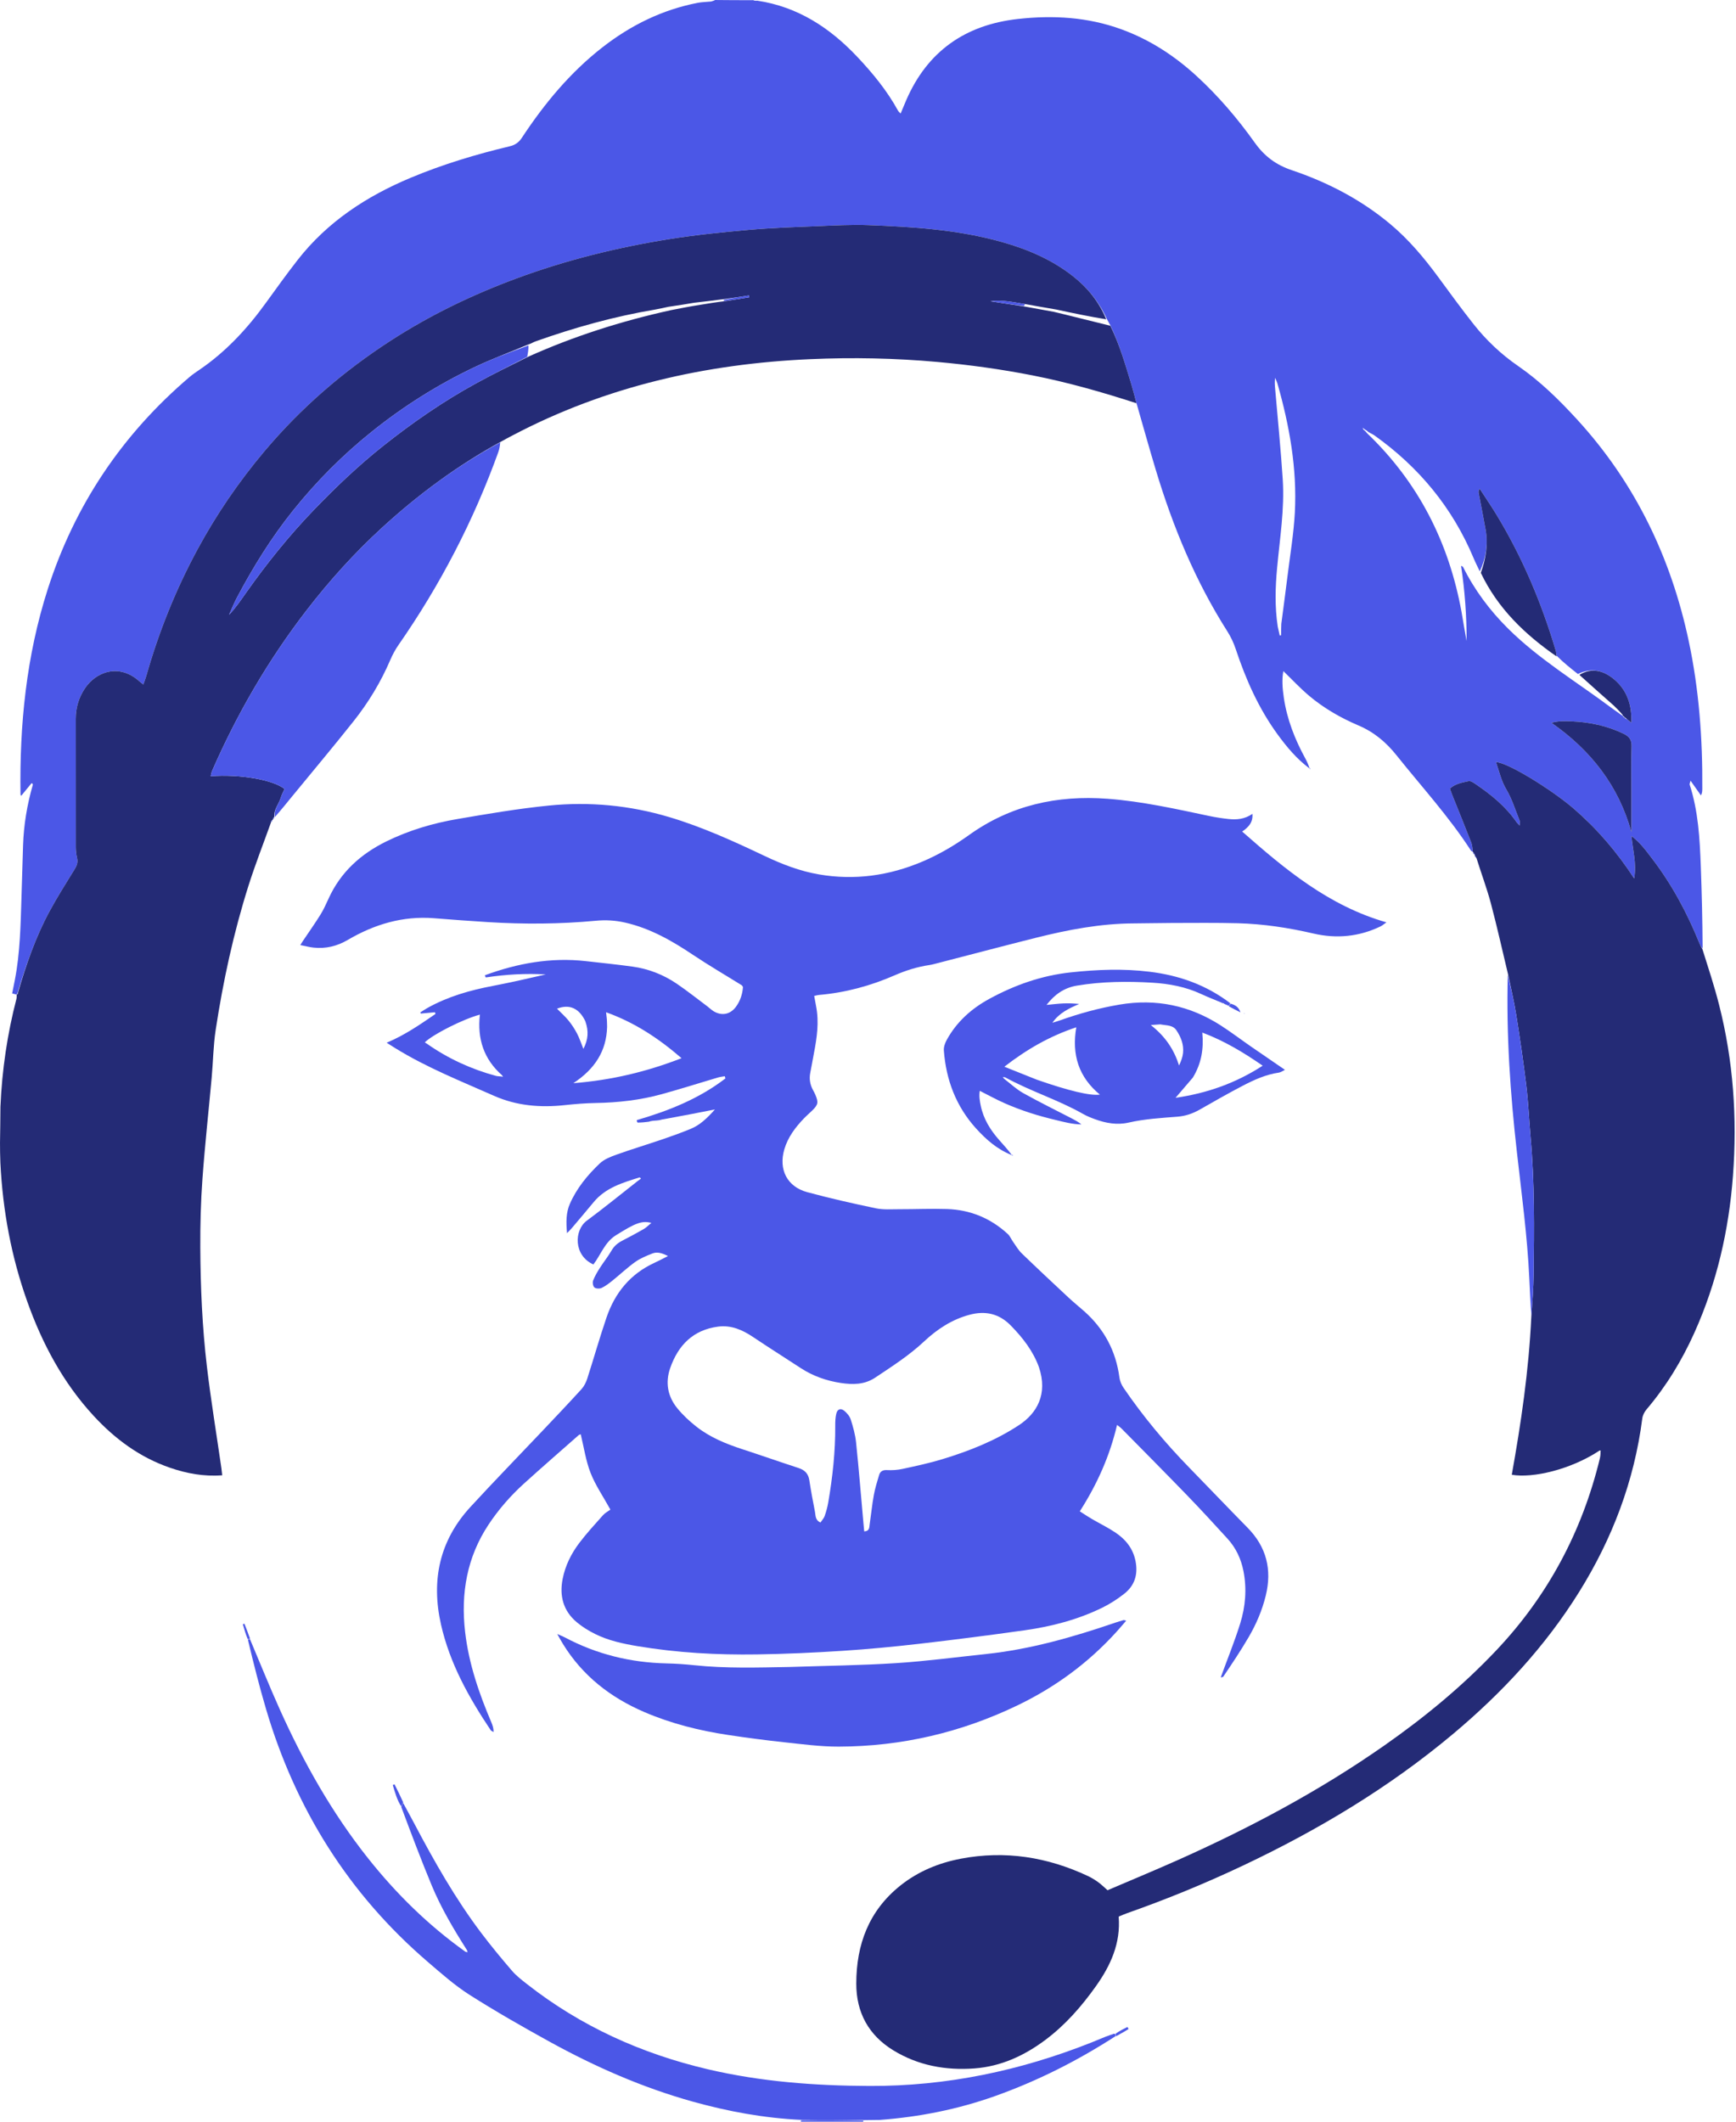 <svg width="180" height="220" viewBox="0 0 180 220" fill="none" xmlns="http://www.w3.org/2000/svg">
<path d="M83.084 220C83.007 219.97 83.015 219.941 83.092 219.854C85.28 219.812 87.4 219.827 89.512 219.881C89.504 219.92 89.502 220 89.502 220C87.391 220 85.28 220 83.084 220Z" fill="#4B57E7"/>
<path d="M74.155 0.001C75.418 0.013 76.679 0.022 78.023 0.02C78.106 0.009 78.112 0.002 78.156 0.046C78.312 0.085 78.424 0.079 78.535 0.073C82.717 0.699 86.038 2.876 88.876 5.88C90.489 7.589 91.979 9.402 93.116 11.478C93.168 11.573 93.265 11.645 93.382 11.772C93.591 11.274 93.77 10.834 93.959 10.399C96.157 5.319 100.082 2.582 105.521 1.97C109.176 1.559 112.786 1.764 116.284 3.042C119.21 4.111 121.765 5.77 124.051 7.866C126.322 9.95 128.319 12.287 130.099 14.789C131.1 16.195 132.291 17.09 133.943 17.648C137.668 18.906 141.135 20.705 144.174 23.252C146.079 24.849 147.658 26.735 149.125 28.729C150.336 30.377 151.539 32.033 152.808 33.636C154.121 35.295 155.659 36.746 157.401 37.947C159.7 39.531 161.668 41.469 163.539 43.513C169.539 50.068 173.248 57.788 175.092 66.438C176.169 71.492 176.543 76.614 176.505 81.772C176.503 81.999 176.505 82.226 176.365 82.477C176.036 82.011 175.707 81.545 175.287 80.949C175.224 81.213 175.176 81.294 175.195 81.353C176.088 84.105 176.244 86.959 176.35 89.816C176.455 92.642 176.522 95.47 176.538 98.339C176.381 98.191 176.286 98.003 176.207 97.809C174.939 94.67 173.352 91.707 171.289 89.016C170.677 88.218 170.09 87.383 169.165 86.694C169.294 88.18 169.713 89.529 169.442 91.089C167.615 88.281 165.563 85.909 163.155 83.832C160.875 81.865 156.29 79.038 155.115 79.027C155.45 79.985 155.648 80.95 156.183 81.848C156.776 82.844 157.119 83.989 157.558 85.075C157.605 85.192 157.564 85.346 157.564 85.598C157.411 85.433 157.323 85.359 157.26 85.267C156.131 83.629 154.617 82.401 152.993 81.296C152.778 81.15 152.482 80.951 152.274 80.998C151.614 81.146 150.915 81.252 150.337 81.764C150.421 81.996 150.495 82.219 150.582 82.436C151.24 84.083 151.911 85.725 152.553 87.378C152.667 87.673 152.666 88.013 152.718 88.332C152.647 88.283 152.552 88.251 152.509 88.185C150.231 84.667 147.405 81.579 144.8 78.317C143.702 76.942 142.462 75.907 140.836 75.215C139.012 74.438 137.28 73.442 135.752 72.159C134.815 71.372 133.978 70.466 133.068 69.587C132.898 70.462 132.978 71.397 133.112 72.322C133.44 74.579 134.261 76.667 135.351 78.659C135.508 78.948 135.644 79.248 135.762 79.603C135.735 79.662 135.74 79.653 135.74 79.653C134.453 78.686 133.43 77.467 132.489 76.18C130.516 73.481 129.179 70.469 128.131 67.311C127.917 66.664 127.617 66.026 127.251 65.452C123.947 60.259 121.623 54.634 119.852 48.766C119.175 46.522 118.545 44.264 117.86 41.88C117.654 41.113 117.496 40.474 117.305 39.846C116.678 37.788 116.083 35.718 115.123 33.727C115.014 33.511 114.907 33.346 114.783 33.112C113.955 31.292 112.778 29.842 111.26 28.645C109.071 26.919 106.573 25.854 103.919 25.103C99.403 23.825 94.758 23.523 90.105 23.346C88.277 23.276 86.439 23.381 84.609 23.457C82.269 23.553 79.925 23.632 77.594 23.84C74.846 24.085 72.094 24.362 69.371 24.798C63.965 25.664 58.663 26.975 53.518 28.882C48.963 30.571 44.614 32.668 40.53 35.307C35.599 38.495 31.206 42.29 27.418 46.79C24.755 49.954 22.436 53.345 20.472 56.98C18.22 61.148 16.465 65.52 15.171 70.078C15.091 70.361 14.98 70.635 14.862 70.974C14.688 70.836 14.568 70.752 14.46 70.655C12.357 68.756 9.953 69.641 8.792 71.396C8.16 72.352 7.853 73.403 7.853 74.545C7.853 78.968 7.85 83.391 7.859 87.815C7.859 88.201 7.903 88.596 7.992 88.972C8.1 89.426 7.958 89.773 7.725 90.152C6.844 91.584 5.942 93.007 5.142 94.485C3.691 97.167 2.701 100.038 1.812 102.981C1.751 103.051 1.735 103.1 1.716 103.142C1.715 103.135 1.729 103.131 1.729 103.131C1.594 103.096 1.46 103.062 1.261 103.011C1.352 102.558 1.446 102.099 1.535 101.64C2.087 98.8 2.136 95.919 2.227 93.042C2.283 91.243 2.333 89.445 2.392 87.647C2.462 85.539 2.799 83.473 3.408 81.356C3.384 81.248 3.328 81.229 3.273 81.21C2.92 81.639 2.568 82.068 2.203 82.512C2.193 82.496 2.127 82.436 2.126 82.375C2.017 75.141 2.731 68.017 4.95 61.093C7.751 52.358 12.674 45.04 19.648 39.096C19.968 38.824 20.319 38.587 20.667 38.35C23.415 36.48 25.633 34.086 27.568 31.405C28.642 29.917 29.716 28.426 30.843 26.979C33.941 23.001 38.009 20.343 42.61 18.421C45.922 17.038 49.345 16.006 52.83 15.174C53.391 15.041 53.778 14.791 54.102 14.298C56.433 10.761 59.107 7.521 62.471 4.902C65.413 2.611 68.676 1.002 72.355 0.292C72.765 0.213 73.189 0.209 73.738 0.156C73.965 0.096 74.059 0.05 74.153 0.004C74.153 0.004 74.153 -0.002 74.155 0.001ZM168.436 74.417C168.436 74.417 168.432 74.404 168.488 74.461C168.523 74.503 168.566 74.534 168.728 74.607C168.834 74.69 168.94 74.773 169.151 74.939C169.214 73.066 168.69 71.554 167.358 70.44C166.299 69.553 165.068 69.18 163.61 69.89C162.872 69.307 162.133 68.725 161.398 67.99C161.369 67.813 161.36 67.63 161.309 67.459C159.839 62.513 157.85 57.791 155.168 53.374C154.613 52.46 154.007 51.576 153.424 50.678C153.305 50.867 153.299 51.006 153.323 51.139C153.561 52.405 153.818 53.667 154.041 54.935C154.307 56.453 154.063 57.919 153.435 59.252C153.218 58.79 152.985 58.334 152.788 57.864C150.59 52.618 147.105 48.414 142.484 45.13C142.258 44.97 141.969 44.899 141.741 44.671C141.608 44.592 141.475 44.513 141.315 44.377C141.297 44.368 141.279 44.358 141.261 44.349C141.292 44.373 141.324 44.397 141.356 44.533C141.471 44.62 141.587 44.706 141.734 44.909C147.074 50.014 150.242 56.265 151.55 63.498C151.641 64.001 151.719 64.506 151.807 65.009C151.892 65.498 151.982 65.986 152.069 66.474C152.071 63.849 151.887 61.247 151.493 58.688C151.545 58.689 151.596 58.69 151.708 58.802C152.896 61.189 154.468 63.291 156.357 65.168C159.59 68.381 163.494 70.708 167.196 73.48C167.553 73.73 167.91 73.981 168.256 74.234C168.256 74.234 168.255 74.222 168.295 74.308C168.347 74.343 168.398 74.379 168.436 74.417ZM132.484 64.973C132.553 65.282 132.623 65.591 132.692 65.9C132.739 65.89 132.786 65.879 132.833 65.869C132.833 65.524 132.833 65.178 132.855 64.683C133.069 63.043 133.292 61.404 133.494 59.763C133.765 57.556 134.14 55.353 134.258 53.137C134.498 48.586 133.703 44.149 132.458 39.785C132.398 39.577 132.297 39.38 132.215 39.179C132.15 39.596 132.188 39.983 132.221 40.371C132.487 43.487 132.803 46.599 133.003 49.719C133.201 52.796 132.697 55.841 132.418 58.896C132.237 60.876 132.166 62.86 132.484 64.973ZM169.158 82.091C169.158 80.526 169.123 78.96 169.174 77.396C169.197 76.711 168.926 76.363 168.342 76.081C166.633 75.255 164.825 74.876 162.946 74.798C162.271 74.771 161.588 74.743 160.87 74.951C164.95 77.801 167.829 81.469 169.158 86.296C169.158 84.955 169.158 83.613 169.158 82.091Z" fill="#4B57E7"/>
<path d="M67.278 116.312C66.913 116.357 66.549 116.401 66.107 116.403C66.028 116.288 66.028 116.216 66.027 116.145C69.324 115.185 72.478 113.931 75.217 111.823C75.194 111.747 75.171 111.671 75.148 111.595C74.909 111.639 74.663 111.662 74.431 111.731C72.501 112.302 70.583 112.913 68.643 113.449C66.402 114.068 64.108 114.332 61.781 114.37C60.703 114.388 59.623 114.476 58.55 114.593C56.022 114.868 53.559 114.662 51.217 113.624C47.757 112.091 44.23 110.69 40.994 108.691C40.743 108.536 40.494 108.377 40.09 108.123C42 107.319 43.572 106.222 45.154 105.138C45.135 105.079 45.116 105.02 45.097 104.961C44.611 105.006 44.125 105.051 43.639 105.096C43.618 105.058 43.596 105.02 43.574 104.983C43.832 104.821 44.083 104.648 44.348 104.5C46.448 103.332 48.72 102.684 51.067 102.236C52.916 101.883 54.752 101.461 56.59 101.039C54.529 100.918 52.484 101.034 50.372 101.352C50.287 101.234 50.286 101.178 50.285 101.123C53.661 99.88 57.124 99.255 60.73 99.658C62.343 99.839 63.959 100.006 65.567 100.226C67.231 100.454 68.775 101.056 70.161 101.996C71.255 102.738 72.291 103.565 73.351 104.357C73.567 104.519 73.761 104.717 73.99 104.855C74.831 105.364 75.717 105.193 76.303 104.4C76.76 103.781 76.983 103.073 77.037 102.342C76.974 102.254 76.951 102.189 76.905 102.161C75.221 101.112 73.505 100.114 71.858 99.011C69.668 97.545 67.414 96.254 64.811 95.663C63.803 95.434 62.816 95.376 61.776 95.474C58.055 95.823 54.323 95.846 50.593 95.614C48.731 95.499 46.871 95.361 45.012 95.212C41.77 94.954 38.818 95.842 36.055 97.463C34.95 98.112 33.778 98.394 32.511 98.259C32.076 98.212 31.649 98.096 31.136 97.995C31.256 97.805 31.312 97.71 31.374 97.618C31.992 96.697 32.634 95.791 33.221 94.85C33.554 94.316 33.814 93.734 34.076 93.16C35.32 90.432 37.399 88.555 40.049 87.251C42.39 86.1 44.871 85.363 47.426 84.926C50.567 84.388 53.716 83.85 56.883 83.532C61.107 83.108 65.274 83.499 69.381 84.722C72.833 85.751 76.076 87.233 79.31 88.768C81.108 89.622 82.96 90.336 84.933 90.672C88.626 91.3 92.184 90.802 95.62 89.347C97.346 88.617 98.954 87.674 100.475 86.585C104.782 83.501 109.606 82.434 114.829 82.824C118.413 83.092 121.903 83.876 125.405 84.615C126.05 84.752 126.707 84.85 127.363 84.922C128.215 85.015 129.05 84.951 129.859 84.391C129.931 85.275 129.461 85.766 128.799 86.225C133.272 90.166 137.779 93.927 143.753 95.639C143.47 95.837 143.322 95.972 143.148 96.056C140.921 97.133 138.576 97.352 136.197 96.801C133.607 96.2 130.996 95.802 128.344 95.731C126.089 95.672 123.832 95.7 121.575 95.703C120.252 95.705 118.928 95.743 117.604 95.747C114.118 95.759 110.724 96.406 107.363 97.252C103.865 98.133 100.377 99.054 96.884 99.956C96.709 100.001 96.533 100.042 96.355 100.068C95.099 100.253 93.912 100.63 92.743 101.14C90.248 102.229 87.64 102.933 84.917 103.167C84.773 103.179 84.632 103.224 84.422 103.268C84.491 103.647 84.55 103.995 84.618 104.341C84.945 106.003 84.698 107.636 84.383 109.267C84.258 109.916 84.151 110.569 84.018 111.217C83.885 111.867 83.989 112.471 84.307 113.047C84.394 113.205 84.478 113.366 84.548 113.532C84.874 114.306 84.828 114.546 84.234 115.133C83.956 115.409 83.655 115.66 83.383 115.942C82.477 116.881 81.696 117.904 81.322 119.184C80.714 121.27 81.611 123.051 83.702 123.617C86.051 124.253 88.429 124.79 90.811 125.289C91.593 125.452 92.429 125.384 93.24 125.386C94.895 125.389 96.552 125.313 98.206 125.367C100.608 125.446 102.721 126.32 104.495 127.954C104.722 128.164 104.843 128.485 105.028 128.744C105.323 129.158 105.58 129.614 105.941 129.963C107.541 131.51 109.168 133.031 110.796 134.55C111.324 135.043 111.889 135.495 112.428 135.975C114.492 137.81 115.706 140.092 116.07 142.835C116.119 143.202 116.28 143.587 116.49 143.895C118.513 146.861 120.804 149.609 123.31 152.179C125.328 154.248 127.32 156.341 129.347 158.4C131.318 160.401 131.904 162.75 131.242 165.452C130.867 166.985 130.25 168.422 129.458 169.775C128.656 171.146 127.774 172.47 126.826 173.871C126.675 173.927 126.625 173.926 126.575 173.925C127.253 172.068 128.002 170.233 128.59 168.348C129.141 166.582 129.292 164.75 128.93 162.906C128.681 161.637 128.146 160.5 127.276 159.546C125.898 158.033 124.512 156.526 123.09 155.055C120.83 152.719 118.539 150.413 116.258 148.096C116.158 147.995 116.034 147.918 115.823 147.752C115.065 150.985 113.759 153.902 111.961 156.711C112.395 156.988 112.783 157.253 113.187 157.488C113.992 157.958 114.835 158.368 115.611 158.882C116.695 159.599 117.483 160.545 117.742 161.886C118.008 163.264 117.651 164.414 116.559 165.266C115.853 165.817 115.085 166.317 114.281 166.709C111.746 167.946 109.037 168.652 106.257 169.044C102.624 169.555 98.984 170.024 95.339 170.444C92.679 170.75 90.011 171.005 87.34 171.178C84.398 171.368 81.449 171.501 78.502 171.547C74.345 171.611 70.2 171.38 66.091 170.69C64.573 170.436 63.07 170.11 61.686 169.42C61.019 169.087 60.367 168.684 59.798 168.206C58.4 167.03 57.993 165.484 58.337 163.725C58.608 162.341 59.227 161.097 60.068 159.987C60.829 158.982 61.687 158.05 62.527 157.108C62.742 156.867 63.052 156.71 63.291 156.534C62.527 155.15 61.729 153.996 61.233 152.725C60.737 151.458 60.544 150.073 60.213 148.72C60.15 148.747 60.058 148.761 59.999 148.813C58.103 150.485 56.194 152.143 54.321 153.841C52.935 155.098 51.708 156.505 50.669 158.067C48.414 161.46 47.768 165.215 48.224 169.198C48.6 172.487 49.665 175.583 50.954 178.611C51.079 178.905 51.181 179.209 51.178 179.596C51.074 179.529 50.934 179.486 50.871 179.392C48.602 175.998 46.628 172.464 45.721 168.43C44.694 163.863 45.566 159.752 48.77 156.265C51.214 153.606 53.736 151.019 56.218 148.396C57.584 146.953 58.952 145.513 60.29 144.045C60.56 143.747 60.761 143.349 60.886 142.962C61.569 140.845 62.173 138.701 62.892 136.597C63.766 134.043 65.366 132.084 67.869 130.938C68.29 130.746 68.697 130.525 69.26 130.242C68.61 129.906 68.118 129.785 67.63 129.979C67.021 130.222 66.394 130.475 65.866 130.852C65.036 131.445 64.29 132.155 63.493 132.796C63.144 133.077 62.779 133.359 62.377 133.548C62.172 133.645 61.795 133.631 61.634 133.498C61.486 133.376 61.419 132.99 61.496 132.788C61.675 132.32 61.94 131.878 62.211 131.452C62.596 130.846 63.055 130.284 63.412 129.663C63.684 129.191 64.055 128.889 64.52 128.648C65.267 128.26 66.011 127.866 66.74 127.445C67.01 127.29 67.232 127.053 67.537 126.804C66.563 126.549 65.9 126.806 63.85 128.094C62.701 128.816 62.297 130.108 61.528 131.112C59.456 130.187 59.518 127.555 60.838 126.579C62.626 125.257 64.349 123.847 66.101 122.476C66.216 122.387 66.335 122.303 66.466 122.207C66.389 122.144 66.34 122.079 66.315 122.087C64.562 122.633 62.794 123.151 61.553 124.652C60.806 125.556 60.046 126.449 59.289 127.345C59.179 127.475 59.054 127.594 58.792 127.868C58.687 126.707 58.691 125.727 59.091 124.818C59.804 123.199 60.919 121.841 62.188 120.637C62.647 120.202 63.315 119.942 63.93 119.722C65.515 119.156 67.128 118.669 68.722 118.126C69.689 117.797 70.651 117.447 71.596 117.061C72.56 116.668 73.3 115.97 74.129 115.039C72.316 115.397 70.701 115.715 68.956 116.028C68.676 116.066 68.527 116.108 68.378 116.151C68.189 116.176 67.999 116.201 67.692 116.216C67.476 116.242 67.377 116.277 67.278 116.312ZM52.13 111.649L52.174 111.669C52.174 111.669 52.113 111.617 52.069 111.505C50.163 109.841 49.47 107.707 49.76 105.207C48.04 105.663 44.912 107.238 44.047 108.083C44.122 108.132 44.198 108.177 44.271 108.228C46.457 109.762 48.846 110.861 51.42 111.558C51.643 111.618 51.89 111.591 52.13 111.649ZM107.722 141.756C107.113 140.078 106.047 138.718 104.815 137.454C103.591 136.198 102.16 135.891 100.517 136.332C98.697 136.82 97.161 137.833 95.815 139.096C94.265 140.55 92.499 141.678 90.746 142.848C89.618 143.601 88.384 143.581 87.194 143.403C85.713 143.183 84.279 142.683 82.998 141.84C81.364 140.767 79.707 139.729 78.085 138.638C76.977 137.893 75.808 137.382 74.453 137.56C71.871 137.899 70.319 139.484 69.492 141.852C68.966 143.357 69.226 144.792 70.223 146.018C70.806 146.734 71.501 147.379 72.23 147.949C73.645 149.053 75.291 149.722 76.989 150.276C78.932 150.91 80.862 151.587 82.805 152.222C83.443 152.43 83.811 152.804 83.916 153.482C84.085 154.58 84.287 155.673 84.501 156.763C84.576 157.145 84.514 157.617 85.069 157.874C85.228 157.635 85.422 157.437 85.505 157.2C85.663 156.748 85.793 156.28 85.874 155.808C86.329 153.165 86.623 150.508 86.603 147.82C86.6 147.403 86.618 146.972 86.716 146.57C86.829 146.111 87.169 145.985 87.533 146.282C87.82 146.516 88.101 146.848 88.211 147.192C88.457 147.961 88.679 148.757 88.762 149.557C89.051 152.338 89.275 155.126 89.525 157.911C89.551 158.198 89.579 158.485 89.608 158.794C90.171 158.765 90.126 158.374 90.171 158.078C90.32 157.067 90.419 156.047 90.601 155.042C90.728 154.336 90.944 153.643 91.15 152.953C91.266 152.567 91.527 152.41 91.972 152.435C92.507 152.464 93.061 152.426 93.583 152.313C94.963 152.013 96.349 151.719 97.698 151.308C100.497 150.456 103.209 149.386 105.668 147.763C107.489 146.561 108.677 144.583 107.722 141.756ZM62.948 106.48C62.883 108.981 61.682 110.844 59.449 112.316C63.443 111.999 67.041 111.129 70.668 109.725C68.258 107.64 65.784 106.017 62.844 104.962C62.879 105.285 62.907 105.487 62.922 105.691C62.937 105.9 62.94 106.111 62.948 106.48ZM60.69 105.89C60.049 104.544 59.038 104.086 57.753 104.592C58.16 105.005 58.589 105.381 58.945 105.817C59.283 106.232 59.583 106.691 59.831 107.166C60.082 107.643 60.249 108.165 60.491 108.76C60.991 107.789 61.053 106.92 60.69 105.89Z" fill="#4B57E7"/>
<path d="M1.856 102.96C2.701 100.038 3.691 97.168 5.142 94.485C5.941 93.007 6.843 91.584 7.725 90.152C7.958 89.774 8.1 89.426 7.992 88.972C7.902 88.597 7.859 88.201 7.858 87.815C7.85 83.392 7.853 78.969 7.853 74.545C7.853 73.403 8.16 72.352 8.792 71.397C9.953 69.641 12.357 68.756 14.46 70.655C14.568 70.752 14.687 70.836 14.862 70.974C14.98 70.635 15.091 70.361 15.171 70.078C16.465 65.52 18.22 61.148 20.472 56.98C22.436 53.345 24.755 49.954 27.418 46.79C31.206 42.29 35.599 38.495 40.53 35.307C44.613 32.668 48.963 30.571 53.518 28.882C58.663 26.975 63.964 25.664 69.371 24.798C72.093 24.362 74.846 24.085 77.594 23.84C79.925 23.632 82.269 23.553 84.608 23.457C86.439 23.382 88.276 23.276 90.105 23.346C94.757 23.523 99.403 23.825 103.919 25.103C106.572 25.854 109.071 26.919 111.26 28.645C112.777 29.842 113.955 31.292 114.704 33.11C112.956 32.825 111.27 32.476 109.52 32.096C108.409 31.899 107.362 31.732 106.259 31.523C105.042 31.335 103.893 31.066 102.698 31.239C103.845 31.415 104.991 31.592 106.209 31.777C107.253 31.961 108.225 32.137 109.264 32.333C109.735 32.448 110.141 32.542 110.544 32.642C112.072 33.019 113.599 33.399 115.126 33.778C116.083 35.718 116.678 37.788 117.304 39.846C117.496 40.475 117.654 41.113 117.838 41.814C114.322 40.673 110.746 39.651 107.086 38.93C103.81 38.285 100.51 37.83 97.184 37.53C92.802 37.135 88.413 37.048 84.024 37.242C73.205 37.718 62.846 40.05 53.195 45.122C52.796 45.331 52.399 45.542 51.902 45.819C47.379 48.307 43.357 51.291 39.644 54.687C36.756 57.328 34.14 60.231 31.752 63.332C27.81 68.452 24.589 74 22.001 79.918C21.927 80.088 21.902 80.279 21.848 80.486C24.833 80.251 28.295 80.849 29.506 81.805C29.378 82.097 29.212 82.387 29.12 82.699C28.919 83.38 28.364 83.944 28.453 84.72C28.453 84.72 28.449 84.71 28.395 84.729C28.322 84.826 28.303 84.904 28.283 84.982C28.283 84.982 28.28 85.019 28.222 85.047C28.115 85.12 28.098 85.175 28.112 85.24C27.323 87.445 26.465 89.627 25.759 91.858C24.215 96.738 23.134 101.732 22.364 106.788C22.115 108.419 22.098 110.085 21.949 111.732C21.632 115.235 21.244 118.732 20.991 122.24C20.819 124.607 20.757 126.987 20.769 129.362C20.791 133.485 20.969 137.608 21.454 141.703C21.871 145.224 22.45 148.725 22.956 152.236C22.989 152.465 23.009 152.696 23.04 152.974C21.13 153.12 19.341 152.785 17.599 152.183C14.484 151.105 11.916 149.205 9.702 146.803C6.53 143.363 4.378 139.321 2.822 134.946C1.178 130.326 0.286 125.553 0.039 120.575C0.018 119.837 -0.006 119.18 0.001 118.524C0.014 117.296 0.044 116.069 0.045 114.758C0.212 110.909 0.761 107.198 1.711 103.548C1.733 103.461 1.731 103.369 1.734 103.205C1.728 103.131 1.715 103.135 1.755 103.125C1.843 103.074 1.863 103.023 1.856 102.96ZM75.185 31.224C76.017 31.093 76.849 30.961 77.681 30.829C77.67 30.764 77.66 30.7 77.649 30.636C76.784 30.772 75.919 30.908 74.889 31.038C73.969 31.156 73.049 31.274 71.972 31.393C71.13 31.534 70.287 31.674 69.302 31.814C68.84 31.911 68.38 32.023 67.914 32.102C63.671 32.815 59.545 33.967 55.497 35.41C55.276 35.489 55.078 35.632 54.723 35.743C52.842 36.533 50.924 37.246 49.086 38.127C45.334 39.924 41.827 42.133 38.578 44.738C35.54 47.172 32.807 49.916 30.375 52.953C28.131 55.752 26.251 58.792 24.573 61.958C24.266 62.537 24.023 63.151 23.751 63.748C24.457 63.006 25.003 62.185 25.571 61.381C27.691 58.383 29.985 55.529 32.533 52.882C34.808 50.52 37.176 48.259 39.749 46.218C42.791 43.804 45.977 41.6 49.386 39.736C51.126 38.785 52.907 37.909 54.795 36.977C59.514 34.861 64.413 33.294 69.598 32.154C70.567 31.964 71.537 31.773 72.658 31.597C73.449 31.466 74.241 31.336 75.185 31.224Z" fill="#242B76"/>
<path d="M152.719 88.327C152.665 88.013 152.667 87.673 152.553 87.378C151.911 85.725 151.24 84.083 150.581 82.437C150.494 82.219 150.421 81.996 150.337 81.765C150.915 81.252 151.613 81.146 152.274 80.998C152.482 80.951 152.777 81.15 152.992 81.297C154.617 82.401 156.13 83.629 157.259 85.268C157.323 85.359 157.411 85.434 157.564 85.598C157.564 85.346 157.605 85.193 157.558 85.075C157.119 83.989 156.775 82.844 156.183 81.849C155.648 80.95 155.45 79.986 155.115 79.027C156.29 79.038 160.875 81.866 163.155 83.832C165.563 85.909 167.614 88.281 169.442 91.089C169.713 89.529 169.294 88.18 169.165 86.694C170.09 87.384 170.677 88.218 171.289 89.016C173.352 91.707 174.939 94.67 176.207 97.809C176.286 98.003 176.381 98.191 176.52 98.424C177.132 100.367 177.753 102.253 178.242 104.173C179.726 109.998 180.134 115.917 179.686 121.904C179.262 127.56 178.015 133.013 175.682 138.198C174.391 141.066 172.773 143.731 170.73 146.134C170.51 146.393 170.327 146.749 170.284 147.081C169.449 153.572 167.181 159.54 163.733 165.076C160.213 170.727 155.74 175.536 150.657 179.798C144.043 185.343 136.706 189.738 128.926 193.422C124.984 195.289 120.952 196.941 116.837 198.39C116.559 198.488 116.29 198.611 115.992 198.732C116.215 201.497 115.156 203.809 113.621 205.966C112.129 208.063 110.452 209.981 108.379 211.528C106.19 213.162 103.779 214.274 101.028 214.477C98.049 214.698 95.2 214.176 92.627 212.603C90.064 211.034 88.781 208.684 88.784 205.679C88.788 201.62 90.094 198.12 93.349 195.52C95.197 194.046 97.326 193.167 99.636 192.728C104.228 191.855 108.612 192.557 112.815 194.533C113.193 194.711 113.554 194.939 113.894 195.184C114.207 195.41 114.482 195.69 114.837 196.001C117.223 194.979 119.636 193.981 122.021 192.918C129.536 189.57 136.778 185.722 143.53 180.996C147.733 178.055 151.677 174.805 155.201 171.066C160.519 165.423 164.034 158.804 165.87 151.283C165.934 151.021 165.963 150.751 165.949 150.477C165.932 150.459 165.973 150.448 166.015 150.437C165.969 150.423 165.923 150.408 165.876 150.394C162.886 152.38 158.937 153.299 156.752 152.918C157.715 147.543 158.511 142.147 158.777 136.538C158.891 134.983 158.998 133.573 159.016 132.162C159.079 127.41 159.129 122.657 158.701 117.915C158.541 116.151 158.474 114.376 158.263 112.618C157.966 110.146 157.603 107.68 157.211 105.221C156.985 103.805 156.646 102.408 156.359 101.002C155.772 98.556 155.229 96.098 154.583 93.668C154.176 92.138 153.614 90.648 153.107 89.024C153.028 88.83 152.965 88.752 152.901 88.675C152.901 88.675 152.909 88.679 152.918 88.623C152.854 88.486 152.783 88.404 152.711 88.322C152.711 88.322 152.721 88.323 152.719 88.327Z" fill="#242B76"/>
<path d="M81.909 172.85C85.638 172.725 89.282 172.685 92.914 172.451C96.033 172.251 99.138 171.835 102.249 171.506C106.855 171.019 111.271 169.748 115.633 168.257C115.917 168.16 116.205 168.073 116.494 167.992C116.544 167.978 116.607 168.013 116.772 168.049C116.412 168.463 116.092 168.845 115.757 169.214C112.85 172.421 109.426 174.938 105.532 176.815C99.668 179.644 93.471 181.093 86.965 181.109C85.079 181.114 83.188 180.858 81.306 180.656C79.364 180.448 77.425 180.191 75.494 179.9C72.51 179.452 69.597 178.723 66.815 177.528C63.295 176.017 60.395 173.759 58.369 170.461C58.198 170.183 58.042 169.895 57.776 169.432C58.147 169.596 58.352 169.671 58.543 169.772C61.845 171.53 65.373 172.396 69.106 172.48C70.068 172.502 71.031 172.567 71.987 172.668C75.26 173.015 78.54 172.909 81.909 172.85Z" fill="#4B57E7"/>
<path d="M91.21 219.818C90.647 219.829 90.163 219.832 89.599 219.838C87.4 219.827 85.28 219.812 83.076 219.811C79.221 219.629 75.531 218.946 71.899 217.938C66.655 216.483 61.704 214.308 56.951 211.687C54.16 210.148 51.387 208.565 48.699 206.855C47.16 205.876 45.772 204.645 44.381 203.452C36.157 196.397 30.652 187.587 27.588 177.227C26.891 174.869 26.292 172.483 25.707 170.038C25.817 169.968 25.868 169.968 25.92 169.968C26.942 172.387 27.921 174.825 28.997 177.22C31.47 182.726 34.408 187.963 38.177 192.704C41.075 196.351 44.364 199.594 48.247 202.371C48.386 202.426 48.436 202.423 48.486 202.419C48.463 202.35 48.44 202.28 48.417 202.21C47.05 200.057 45.744 197.865 44.765 195.507C43.664 192.856 42.652 190.169 41.608 187.371C41.678 187.148 41.74 187.051 41.803 186.955C42.182 187.654 42.569 188.35 42.94 189.055C45.017 192.997 47.21 196.87 49.901 200.434C50.915 201.777 51.99 203.077 53.088 204.353C53.534 204.872 54.093 205.301 54.635 205.727C60.219 210.11 66.529 212.956 73.417 214.57C78.925 215.859 84.517 216.272 90.16 216.295C98.153 216.327 105.805 214.713 113.205 211.772C113.816 211.53 114.415 211.257 115.104 211.014C115.232 211.002 115.277 210.975 115.321 210.947C115.396 210.909 115.47 210.87 115.611 210.896C115.679 211.015 115.68 211.07 115.68 211.125C111.739 213.673 107.579 215.778 103.152 217.351C99.309 218.716 95.351 219.509 91.21 219.818Z" fill="#4B57E7"/>
<path d="M28.513 84.707C28.364 83.944 28.919 83.38 29.12 82.699C29.212 82.387 29.378 82.097 29.506 81.805C28.295 80.849 24.833 80.251 21.848 80.486C21.902 80.279 21.927 80.088 22.001 79.918C24.589 74 27.81 68.452 31.752 63.332C34.14 60.231 36.756 57.328 39.643 54.687C43.357 51.29 47.379 48.306 51.866 45.87C51.842 46.198 51.786 46.553 51.666 46.886C49.101 54 45.645 60.653 41.329 66.862C40.989 67.35 40.701 67.886 40.467 68.433C39.488 70.717 38.212 72.827 36.676 74.765C34.583 77.406 32.413 79.984 30.279 82.591C29.707 83.289 29.142 83.993 28.513 84.707Z" fill="#4B57E7"/>
<path d="M104.094 111.842C104.757 112.349 105.372 112.94 106.093 113.344C107.746 114.269 109.45 115.102 111.132 115.974C111.473 116.151 111.812 116.333 112.129 116.59C111.213 116.584 110.342 116.346 109.472 116.136C108.567 115.917 107.664 115.679 106.779 115.389C105.895 115.1 105.019 114.77 104.168 114.395C103.321 114.022 102.507 113.571 101.591 113.11C101.501 113.65 101.585 114.138 101.683 114.621C101.966 116.02 102.689 117.185 103.624 118.234C104.044 118.705 104.465 119.174 104.868 119.701C104.849 119.758 104.855 119.75 104.855 119.75C103.395 119.168 102.246 118.16 101.213 117.021C99.134 114.727 98.093 111.984 97.865 108.924C97.838 108.567 97.984 108.156 98.162 107.832C99.191 105.957 100.721 104.584 102.584 103.57C105.224 102.132 108.011 101.149 111.018 100.827C113.748 100.533 116.475 100.424 119.21 100.762C122.251 101.137 125.057 102.116 127.565 104.027C127.508 104.187 127.438 104.243 127.369 104.299C127.369 104.299 127.304 104.274 127.247 104.212C127.125 104.139 127.061 104.128 126.996 104.118C126.996 104.118 126.935 104.098 126.88 104.036C126.76 103.967 126.695 103.96 126.63 103.953C125.938 103.662 125.236 103.392 124.555 103.075C122.949 102.326 121.245 102.004 119.494 101.898C116.877 101.74 114.27 101.767 111.67 102.199C110.345 102.419 109.358 103.107 108.511 104.202C109.077 104.149 109.642 104.075 110.209 104.048C110.764 104.022 111.321 104.043 111.898 104.103C110.847 104.556 109.825 105.027 109.119 106.052C109.378 105.971 109.64 105.897 109.895 105.807C111.909 105.09 113.958 104.527 116.072 104.169C119.869 103.525 123.366 104.262 126.586 106.335C127.647 107.018 128.654 107.784 129.691 108.503C130.845 109.303 132.007 110.093 133.231 110.933C133.001 111.041 132.807 111.192 132.595 111.222C131.262 111.413 130.056 111.96 128.884 112.568C127.365 113.358 125.878 114.211 124.39 115.059C123.671 115.468 122.915 115.727 122.092 115.791C120.386 115.924 118.682 116.023 117 116.407C115.835 116.673 114.663 116.465 113.543 116.055C113.121 115.901 112.696 115.733 112.307 115.511C109.744 114.048 106.903 113.182 104.224 111.713C104.076 111.675 104.028 111.682 103.979 111.688C104.017 111.74 104.055 111.791 104.094 111.842ZM107.513 111.957C110.775 113.097 113.061 113.647 114.042 113.5C111.846 111.688 111.109 109.365 111.596 106.521C108.824 107.445 106.469 108.804 104.137 110.609C105.335 111.088 106.358 111.497 107.513 111.957ZM123.684 111.735C123.108 112.409 122.531 113.082 121.887 113.834C125.152 113.359 128.119 112.321 130.924 110.502C128.904 109.107 126.944 107.928 124.664 107.068C124.818 108.772 124.576 110.261 123.684 111.735ZM120.302 106.217C120.052 106.235 119.803 106.253 119.321 106.288C120.834 107.472 121.732 108.834 122.253 110.482C122.461 110.034 122.62 109.616 122.665 109.186C122.756 108.318 122.456 107.543 121.976 106.829C121.605 106.276 120.99 106.348 120.302 106.217Z" fill="#4B57E7"/>
<path d="M156.338 101.08C156.646 102.407 156.985 103.805 157.21 105.22C157.602 107.68 157.965 110.145 158.262 112.618C158.474 114.375 158.541 116.15 158.7 117.915C159.128 122.657 159.078 127.409 159.016 132.161C158.997 133.572 158.891 134.983 158.786 136.451C158.688 135.188 158.628 133.867 158.567 132.547C158.364 128.186 157.779 123.863 157.289 119.53C156.598 113.428 156.171 107.307 156.338 101.08Z" fill="#4B57E7"/>
<path d="M41.806 186.888C41.74 187.051 41.678 187.147 41.597 187.303C41.172 186.647 40.956 185.867 40.726 185.093C40.785 185.067 40.845 185.041 40.905 185.015C41.207 185.617 41.508 186.22 41.806 186.888Z" fill="#4B57E7"/>
<path d="M115.743 211.127C115.679 211.07 115.678 211.015 115.671 210.877C116.077 210.589 116.49 210.383 116.903 210.178C116.943 210.249 116.982 210.32 117.022 210.391C116.617 210.637 116.212 210.883 115.743 211.127Z" fill="#4B57E7"/>
<path d="M25.921 169.9C25.868 169.968 25.817 169.967 25.689 169.963C25.468 169.446 25.324 168.934 25.18 168.423C25.233 168.402 25.287 168.381 25.34 168.361C25.534 168.851 25.729 169.341 25.921 169.9Z" fill="#4B57E7"/>
<path d="M127.411 104.344C127.439 104.243 127.508 104.187 127.606 104.071C128.056 104.204 128.454 104.423 128.616 104.971C128.228 104.777 127.841 104.583 127.411 104.344Z" fill="#4B57E7"/>
<path d="M104.846 119.762C104.895 119.767 104.947 119.765 104.998 119.772C105.009 119.774 105.015 119.813 105.023 119.834C104.977 119.828 104.931 119.822 104.87 119.783C104.854 119.75 104.849 119.758 104.846 119.762Z" fill="#4B57E7"/>
<path d="M152.897 88.727C152.965 88.752 153.029 88.83 153.088 88.96C153.02 88.935 152.957 88.857 152.897 88.727Z" fill="#4B57E7"/>
<path d="M152.702 88.38C152.783 88.404 152.854 88.486 152.917 88.628C152.836 88.605 152.765 88.521 152.702 88.38Z" fill="#4B57E7"/>
<path d="M40.636 184.702C40.639 184.71 40.633 184.694 40.636 184.702Z" fill="#4B57E7"/>
<path d="M115.276 210.944C115.277 210.975 115.232 211.002 115.168 211.003C115.148 210.977 115.231 210.941 115.276 210.944Z" fill="#4B57E7"/>
<path d="M135.731 79.666C135.771 79.671 135.813 79.672 135.855 79.673C135.852 79.698 135.848 79.723 135.845 79.748C135.822 79.738 135.8 79.728 135.758 79.685C135.739 79.653 135.734 79.662 135.731 79.666Z" fill="#4B57E7"/>
<path d="M129.059 105.116C129.017 105.097 128.974 105.079 128.932 105.06C128.965 105.059 128.998 105.057 129.044 105.088C129.057 105.121 129.059 105.116 129.059 105.116Z" fill="#4B57E7"/>
<path d="M129.055 105.123C129.052 105.124 129.107 105.149 129.107 105.149C129.107 105.149 129.085 105.14 129.073 105.128C129.06 105.116 129.058 105.121 129.055 105.123Z" fill="#4B57E7"/>
<path d="M28.338 84.955C28.303 84.904 28.323 84.826 28.401 84.728C28.437 84.782 28.415 84.855 28.338 84.955Z" fill="#4B57E7"/>
<path d="M127.027 104.155C127.06 104.128 127.125 104.139 127.217 104.192C127.183 104.221 127.121 104.207 127.027 104.155Z" fill="#4B57E7"/>
<path d="M126.663 103.988C126.695 103.96 126.759 103.967 126.853 104.017C126.82 104.048 126.758 104.035 126.663 103.988Z" fill="#4B57E7"/>
<path d="M28.155 85.224C28.098 85.175 28.115 85.121 28.206 85.057C28.231 85.094 28.215 85.151 28.155 85.224Z" fill="#4B57E7"/>
<path d="M161.396 68.066C158.157 65.815 155.318 63.128 153.542 59.404C154.063 57.919 154.307 56.453 154.04 54.935C153.817 53.667 153.56 52.405 153.323 51.139C153.298 51.006 153.305 50.867 153.424 50.678C154.006 51.576 154.612 52.46 155.168 53.374C157.85 57.791 159.839 62.513 161.309 67.459C161.359 67.63 161.369 67.813 161.396 68.066Z" fill="#242B76"/>
<path d="M169.157 82.181C169.157 83.613 169.157 84.955 169.157 86.296C167.829 81.469 164.949 77.801 160.869 74.951C161.587 74.743 162.271 74.77 162.945 74.798C164.824 74.876 166.633 75.255 168.342 76.081C168.926 76.363 169.197 76.711 169.174 77.396C169.122 78.96 169.157 80.526 169.157 82.181Z" fill="#242B76"/>
<path d="M167.329 73.163C166.149 72.118 164.969 71.072 163.759 69.976C165.068 69.18 166.299 69.553 167.358 70.439C168.69 71.554 169.214 73.066 169.15 74.939C168.939 74.773 168.833 74.69 168.654 74.541C168.549 74.415 168.499 74.391 168.432 74.403C168.432 74.403 168.435 74.417 168.439 74.359C168.38 74.275 168.317 74.248 168.254 74.222C168.254 74.222 168.255 74.234 168.275 74.17C167.972 73.791 167.651 73.477 167.329 73.163Z" fill="#242B76"/>
<path d="M54.67 36.998C52.908 37.909 51.127 38.785 49.387 39.736C45.977 41.6 42.791 43.804 39.749 46.218C37.177 48.259 34.808 50.52 32.534 52.882C29.986 55.529 27.691 58.383 25.572 61.381C25.003 62.185 24.457 63.006 23.751 63.748C24.023 63.151 24.267 62.537 24.573 61.958C26.251 58.792 28.132 55.752 30.375 52.953C32.808 49.916 35.541 47.172 38.578 44.738C41.828 42.133 45.335 39.924 49.086 38.127C50.924 37.246 52.842 36.533 54.796 35.817C54.802 36.26 54.736 36.629 54.67 36.998Z" fill="#4B57E7"/>
<path d="M106.258 31.523C106.266 31.604 106.218 31.642 106.153 31.725C104.991 31.592 103.845 31.415 102.698 31.238C103.893 31.066 105.042 31.335 106.258 31.523Z" fill="#4B57E7"/>
<path d="M75.109 31.215C75.033 31.205 75.04 31.124 75.047 31.084C75.919 30.908 76.784 30.772 77.649 30.636C77.66 30.7 77.671 30.764 77.681 30.829C76.849 30.961 76.017 31.093 75.109 31.215Z" fill="#4B57E7"/>
</svg>
